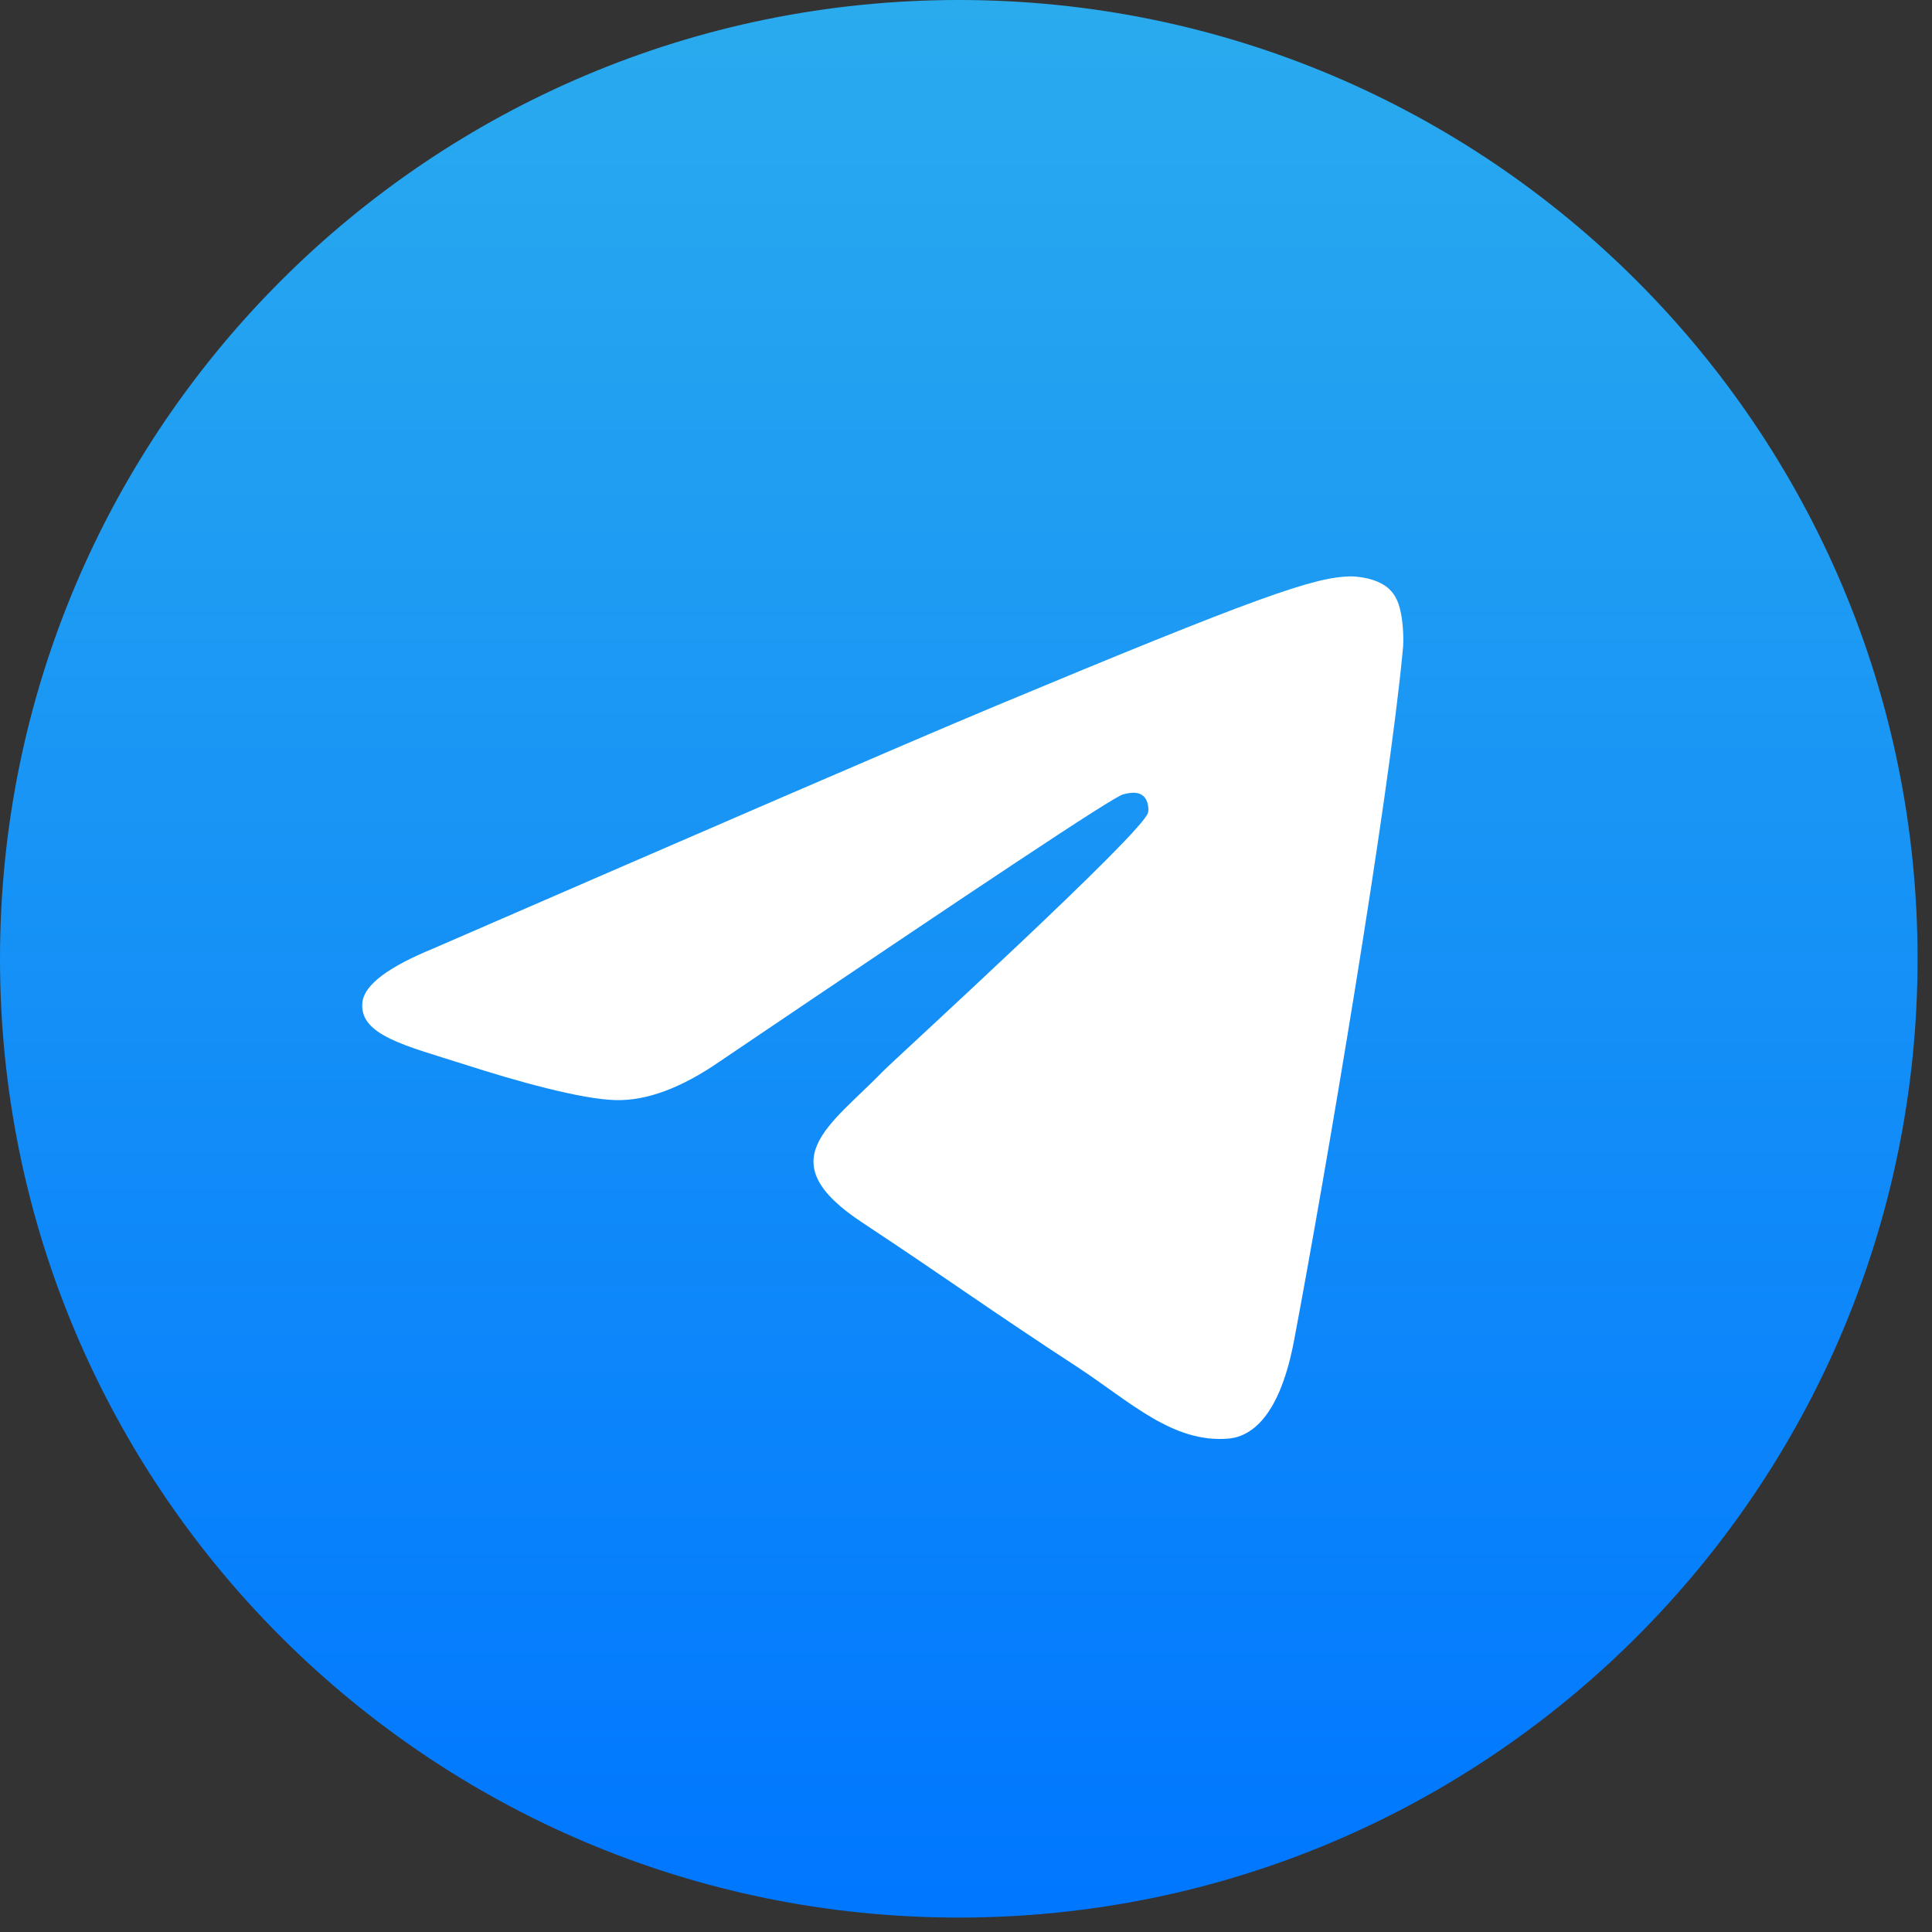 <?xml version="1.0" encoding="UTF-8"?> <svg xmlns="http://www.w3.org/2000/svg" width="127" height="127" viewBox="0 0 127 127" fill="none"><rect x="0" y="0" width="127" height="127" fill="#333333" stroke="none"/><path d="M63.026 126.052C97.835 126.052 126.052 97.835 126.052 63.026C126.052 28.218 97.835 0 63.026 0C28.218 0 0 28.218 0 63.026C0 97.835 28.218 126.052 63.026 126.052Z" fill="url(#paint0_linear_1_53)"></path><path fill-rule="evenodd" clip-rule="evenodd" d="M28.496 62.344C46.863 54.367 59.09 49.067 65.23 46.496C82.706 39.201 86.379 37.942 88.741 37.889C89.265 37.889 90.42 37.994 91.207 38.624C91.837 39.149 91.994 39.831 92.099 40.356C92.204 40.88 92.309 41.983 92.204 42.822C91.26 52.793 87.166 76.985 85.067 88.111C84.175 92.834 82.443 94.408 80.764 94.566C77.09 94.88 74.309 92.151 70.793 89.843C65.23 86.222 62.134 83.965 56.729 80.396C50.484 76.303 54.525 74.047 58.093 70.373C59.038 69.428 75.149 54.735 75.464 53.423C75.516 53.265 75.516 52.636 75.149 52.321C74.781 52.006 74.257 52.111 73.837 52.216C73.26 52.321 64.443 58.198 47.283 69.796C44.764 71.528 42.507 72.367 40.461 72.315C38.204 72.262 33.901 71.055 30.647 70.006C26.711 68.746 23.563 68.064 23.825 65.86C23.983 64.706 25.557 63.551 28.496 62.344Z" fill="white"></path><defs><linearGradient id="paint0_linear_1_53" x1="62.974" y1="0" x2="62.974" y2="125.055" gradientUnits="userSpaceOnUse"><stop stop-color="#2AABEE"></stop><stop offset="1" stop-color="#0077FF"></stop></linearGradient></defs></svg> 